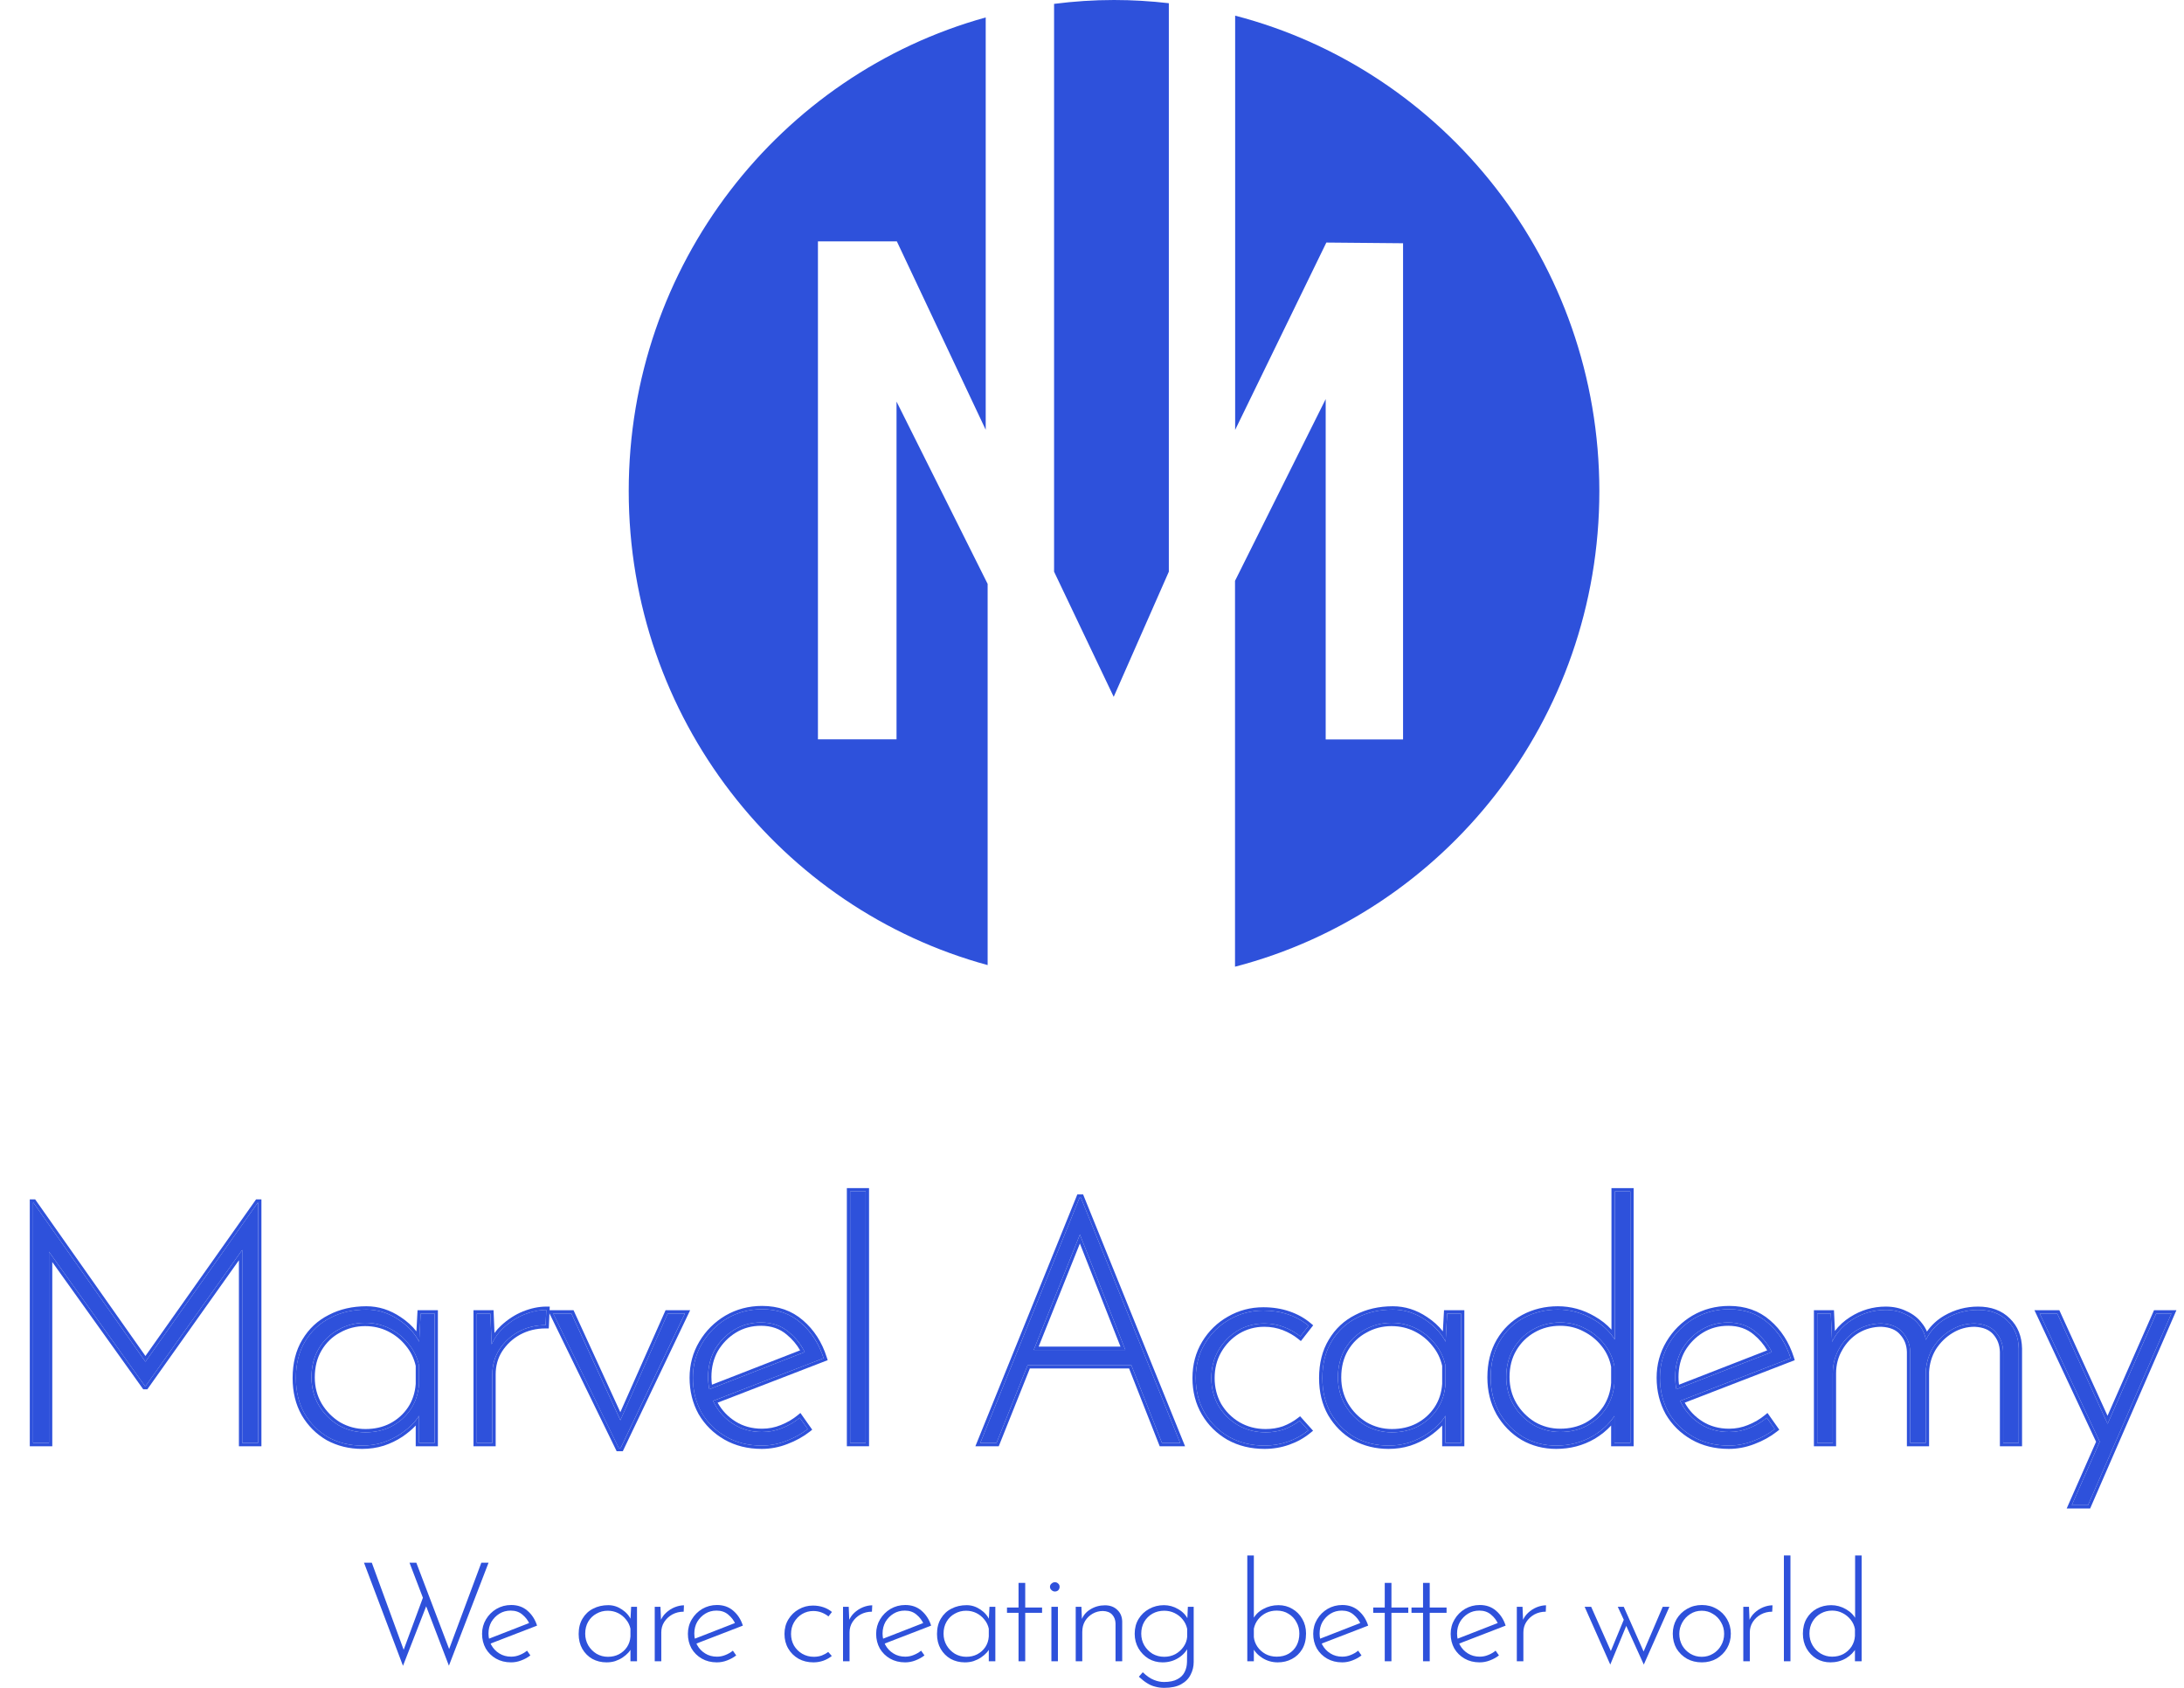 <svg width="66" height="51" viewBox="0 0 66 51" fill="none" xmlns="http://www.w3.org/2000/svg">
<path d="M37.326 0.473V12.99L40.082 7.329L42.4 7.35V22.343H40.062V17.506V14.593V12.438V12.059L37.322 17.551V29.21C43.654 27.565 48.332 21.756 48.332 14.838C48.329 7.922 43.654 2.117 37.326 0.473Z" fill="#2E51DB"/>
<path d="M31.854 0.117V17.274L33.656 21.056L35.322 17.274V0.097C34.777 0.034 34.225 0 33.666 0C33.053 0 32.446 0.041 31.854 0.117Z" fill="#2E51DB"/>
<path d="M27.093 22.339H24.718V7.294H27.103L29.788 12.986V0.527C23.573 2.248 19 7.998 19 14.837C19 21.694 23.6 27.461 29.846 29.161V17.643L27.093 12.134V22.339Z" fill="#2E51DB"/>
<path d="M62.609 45.48L65.159 39.69H65.619L63.099 45.48H62.609ZM63.489 43.64L61.639 39.69H62.169L63.859 43.39L63.489 43.64Z" fill="#2E51DB"/>
<path fill-rule="evenodd" clip-rule="evenodd" d="M62.455 45.58L63.343 43.565L61.481 39.59H62.233L63.689 42.779L65.094 39.59H65.771L63.164 45.58H62.455ZM63.691 43.023L62.169 39.69H61.639L63.453 43.563L62.609 45.48H63.099L65.619 39.69H65.159L63.691 43.023Z" fill="#2E51DB"/>
<path d="M55.326 39.69L55.376 40.78L55.306 40.68C55.439 40.34 55.659 40.073 55.966 39.88C56.279 39.68 56.619 39.58 56.986 39.58C57.206 39.58 57.403 39.623 57.576 39.71C57.756 39.79 57.899 39.903 58.006 40.05C58.119 40.19 58.186 40.353 58.206 40.54L58.146 40.6C58.286 40.267 58.506 40.013 58.806 39.84C59.106 39.667 59.429 39.58 59.776 39.58C60.149 39.58 60.446 39.69 60.666 39.91C60.886 40.123 60.999 40.403 61.006 40.75V43.6H60.536V40.85C60.529 40.617 60.456 40.42 60.316 40.26C60.176 40.093 59.963 40.003 59.676 39.99C59.416 39.99 59.176 40.057 58.956 40.19C58.736 40.323 58.556 40.5 58.416 40.72C58.283 40.94 58.209 41.187 58.196 41.46V43.6H57.726V40.85C57.719 40.617 57.643 40.42 57.496 40.26C57.356 40.093 57.143 40.003 56.856 39.99C56.589 39.99 56.343 40.057 56.116 40.19C55.896 40.323 55.719 40.507 55.586 40.74C55.453 40.967 55.386 41.22 55.386 41.5V43.6H54.916V39.69H55.326Z" fill="#2E51DB"/>
<path fill-rule="evenodd" clip-rule="evenodd" d="M55.422 39.59L55.451 40.217C55.576 40.051 55.73 39.911 55.913 39.795C56.242 39.586 56.6 39.48 56.986 39.48C57.219 39.48 57.431 39.526 57.619 39.62C57.812 39.706 57.968 39.829 58.086 39.989C58.147 40.065 58.196 40.147 58.232 40.235C58.369 40.037 58.544 39.876 58.756 39.753C59.072 39.571 59.412 39.48 59.776 39.48C60.17 39.48 60.494 39.597 60.737 39.839C60.978 40.073 61.099 40.379 61.106 40.748L61.106 40.75L61.106 43.7H60.436V40.851C60.43 40.639 60.364 40.466 60.241 40.326L60.24 40.324C60.123 40.186 59.941 40.103 59.674 40.09C59.433 40.09 59.212 40.152 59.008 40.276C58.802 40.401 58.633 40.566 58.501 40.773C58.378 40.977 58.309 41.206 58.296 41.462V43.7H57.626V40.851C57.62 40.641 57.552 40.468 57.423 40.328L57.42 40.324C57.303 40.186 57.121 40.103 56.854 40.09C56.606 40.09 56.378 40.152 56.168 40.276C55.963 40.4 55.798 40.571 55.673 40.79L55.673 40.791C55.549 41.001 55.486 41.237 55.486 41.5V43.7H54.816V39.59H55.422ZM56.116 40.19C56.343 40.057 56.59 39.99 56.856 39.99C57.143 40.003 57.356 40.093 57.496 40.26C57.643 40.42 57.72 40.617 57.726 40.85V43.6H58.196V41.46C58.21 41.187 58.283 40.94 58.416 40.72C58.556 40.5 58.736 40.323 58.956 40.19C59.176 40.057 59.416 39.99 59.676 39.99C59.963 40.003 60.176 40.093 60.316 40.26C60.456 40.42 60.53 40.617 60.536 40.85V43.6H61.006V40.75C61 40.403 60.886 40.123 60.666 39.91C60.446 39.69 60.15 39.58 59.776 39.58C59.43 39.58 59.106 39.667 58.806 39.84C58.585 39.968 58.407 40.139 58.273 40.354C58.247 40.397 58.222 40.44 58.199 40.486C58.191 40.435 58.18 40.387 58.164 40.34C58.13 40.234 58.077 40.138 58.006 40.05C57.9 39.903 57.756 39.79 57.576 39.71C57.403 39.623 57.206 39.58 56.986 39.58C56.62 39.58 56.28 39.68 55.966 39.88C55.756 40.012 55.587 40.179 55.458 40.38C55.425 40.433 55.394 40.488 55.366 40.545L55.326 39.69H54.916V43.6H55.386V41.5C55.386 41.344 55.407 41.197 55.448 41.057C55.459 41.021 55.471 40.986 55.484 40.951C55.512 40.878 55.546 40.808 55.586 40.74C55.72 40.507 55.896 40.323 56.116 40.19Z" fill="#2E51DB"/>
<path d="M52.243 43.68C51.836 43.68 51.476 43.59 51.163 43.41C50.85 43.23 50.603 42.987 50.423 42.68C50.25 42.367 50.163 42.017 50.163 41.63C50.163 41.25 50.256 40.903 50.443 40.59C50.63 40.277 50.88 40.027 51.193 39.84C51.513 39.653 51.866 39.56 52.253 39.56C52.72 39.56 53.11 39.697 53.423 39.97C53.743 40.243 53.973 40.6 54.113 41.04L50.693 42.36L50.553 42.02L53.683 40.8L53.583 40.94C53.47 40.673 53.296 40.443 53.063 40.25C52.836 40.057 52.556 39.96 52.223 39.96C51.923 39.96 51.653 40.033 51.413 40.18C51.173 40.327 50.98 40.523 50.833 40.77C50.693 41.017 50.623 41.297 50.623 41.61C50.623 41.903 50.69 42.177 50.823 42.43C50.963 42.683 51.156 42.887 51.403 43.04C51.65 43.193 51.933 43.27 52.253 43.27C52.466 43.27 52.67 43.23 52.863 43.15C53.063 43.07 53.24 42.967 53.393 42.84L53.633 43.18C53.446 43.327 53.23 43.447 52.983 43.54C52.743 43.633 52.496 43.68 52.243 43.68Z" fill="#2E51DB"/>
<path fill-rule="evenodd" clip-rule="evenodd" d="M50.336 42.728C50.154 42.399 50.063 42.032 50.063 41.63C50.063 41.233 50.161 40.868 50.358 40.539C50.553 40.211 50.815 39.949 51.142 39.754C51.478 39.558 51.85 39.46 52.254 39.46C52.741 39.46 53.155 39.603 53.489 39.894C53.824 40.181 54.064 40.554 54.209 41.01L54.237 41.099L50.912 42.383C51.043 42.621 51.224 42.811 51.456 42.955C51.685 43.097 51.95 43.17 52.254 43.17C52.454 43.17 52.644 43.132 52.825 43.058L52.826 43.057C53.017 42.981 53.185 42.882 53.33 42.763L53.413 42.694L53.77 43.2L53.695 43.259C53.5 43.412 53.274 43.537 53.019 43.633C52.768 43.731 52.509 43.78 52.243 43.78C51.822 43.78 51.444 43.686 51.114 43.497C50.785 43.308 50.526 43.053 50.337 42.731L50.336 42.728ZM52.983 43.54C53.23 43.447 53.447 43.327 53.633 43.18L53.394 42.84C53.368 42.861 53.342 42.882 53.315 42.902C53.18 43.001 53.03 43.083 52.864 43.15C52.67 43.23 52.467 43.27 52.254 43.27C51.934 43.27 51.65 43.193 51.404 43.04C51.157 42.887 50.964 42.683 50.824 42.43C50.822 42.426 50.82 42.423 50.818 42.419C50.802 42.389 50.788 42.359 50.774 42.329L54.114 41.04C54.065 40.889 54.007 40.748 53.938 40.616C53.934 40.61 53.931 40.604 53.928 40.597C53.796 40.354 53.628 40.145 53.423 39.97C53.11 39.697 52.72 39.56 52.254 39.56C51.867 39.56 51.514 39.653 51.194 39.84C50.88 40.027 50.63 40.277 50.444 40.59C50.257 40.903 50.163 41.25 50.163 41.63C50.163 42.017 50.25 42.367 50.423 42.68C50.603 42.987 50.85 43.23 51.163 43.41C51.477 43.59 51.837 43.68 52.243 43.68C52.497 43.68 52.743 43.633 52.983 43.54ZM50.643 41.878C50.648 41.912 50.654 41.945 50.661 41.978L53.544 40.854C53.541 40.848 53.538 40.842 53.535 40.836C53.523 40.812 53.511 40.788 53.498 40.765C53.389 40.571 53.244 40.4 53.063 40.25C52.837 40.057 52.557 39.96 52.224 39.96C51.923 39.96 51.654 40.033 51.413 40.18C51.173 40.327 50.98 40.523 50.834 40.77C50.694 41.017 50.623 41.297 50.623 41.61C50.623 41.701 50.63 41.791 50.643 41.878ZM50.92 40.82C50.79 41.05 50.724 41.312 50.724 41.61C50.724 41.688 50.728 41.765 50.739 41.84L53.404 40.802C53.302 40.624 53.167 40.466 53 40.327L52.999 40.326C52.792 40.15 52.536 40.06 52.224 40.06C51.941 40.06 51.689 40.129 51.466 40.265C51.24 40.403 51.058 40.588 50.92 40.82Z" fill="#2E51DB"/>
<path d="M47.028 43.68C46.661 43.68 46.328 43.593 46.028 43.42C45.728 43.24 45.488 42.993 45.308 42.68C45.135 42.367 45.048 42.013 45.048 41.62C45.048 41.2 45.138 40.837 45.318 40.53C45.498 40.223 45.741 39.987 46.048 39.82C46.361 39.653 46.705 39.57 47.078 39.57C47.451 39.57 47.804 39.667 48.138 39.86C48.478 40.053 48.724 40.307 48.878 40.62L48.798 40.84V36H49.268V43.6H48.788V42.4L48.888 42.62C48.721 42.933 48.471 43.19 48.138 43.39C47.804 43.583 47.434 43.68 47.028 43.68ZM47.148 43.27C47.448 43.27 47.718 43.207 47.958 43.08C48.198 42.947 48.391 42.77 48.538 42.55C48.684 42.323 48.768 42.07 48.788 41.79V41.29C48.741 41.037 48.638 40.81 48.478 40.61C48.318 40.41 48.124 40.253 47.898 40.14C47.671 40.02 47.421 39.96 47.148 39.96C46.848 39.96 46.575 40.03 46.328 40.17C46.081 40.31 45.885 40.503 45.738 40.75C45.591 40.997 45.518 41.283 45.518 41.61C45.518 41.917 45.591 42.197 45.738 42.45C45.885 42.697 46.081 42.897 46.328 43.05C46.581 43.197 46.855 43.27 47.148 43.27Z" fill="#2E51DB"/>
<path fill-rule="evenodd" clip-rule="evenodd" d="M45.977 43.506C45.662 43.317 45.41 43.057 45.221 42.73L45.221 42.728C45.038 42.399 44.948 42.029 44.948 41.62C44.948 41.185 45.041 40.804 45.232 40.479C45.421 40.157 45.678 39.908 46.001 39.732C46.329 39.557 46.689 39.47 47.078 39.47C47.47 39.47 47.84 39.571 48.188 39.773C48.388 39.887 48.558 40.021 48.698 40.177V35.9H49.368V43.7H48.688V43.074C48.548 43.227 48.382 43.36 48.19 43.476L48.188 43.476C47.839 43.679 47.452 43.78 47.028 43.78C46.645 43.78 46.294 43.689 45.978 43.507L45.977 43.506ZM48.688 42.921C48.724 42.878 48.757 42.833 48.788 42.786V43.6H49.268V36H48.798V40.475C48.767 40.426 48.734 40.378 48.698 40.332C48.554 40.148 48.367 39.99 48.138 39.86C47.805 39.667 47.452 39.57 47.078 39.57C46.705 39.57 46.362 39.653 46.048 39.82C45.742 39.987 45.498 40.223 45.318 40.53C45.138 40.837 45.048 41.2 45.048 41.62C45.048 42.013 45.135 42.367 45.308 42.68C45.488 42.993 45.728 43.24 46.028 43.42C46.328 43.593 46.662 43.68 47.028 43.68C47.435 43.68 47.805 43.583 48.138 43.39C48.358 43.258 48.541 43.102 48.688 42.921ZM47.898 40.14C48.125 40.253 48.318 40.41 48.478 40.61C48.638 40.81 48.742 41.037 48.788 41.29V41.79C48.768 42.07 48.685 42.323 48.538 42.55C48.392 42.77 48.198 42.947 47.958 43.08C47.718 43.207 47.448 43.27 47.148 43.27C46.855 43.27 46.582 43.197 46.328 43.05C46.082 42.897 45.885 42.697 45.738 42.45C45.592 42.197 45.518 41.917 45.518 41.61C45.518 41.283 45.592 40.997 45.738 40.75C45.885 40.503 46.082 40.31 46.328 40.17C46.575 40.03 46.848 39.96 47.148 39.96C47.422 39.96 47.672 40.02 47.898 40.14ZM45.825 42.399C45.963 42.631 46.147 42.819 46.38 42.964C46.617 43.102 46.873 43.17 47.148 43.17C47.433 43.17 47.687 43.11 47.911 42.992C48.137 42.866 48.317 42.701 48.455 42.495C48.591 42.284 48.669 42.048 48.688 41.786V41.299C48.644 41.066 48.548 40.857 48.4 40.672C48.249 40.483 48.067 40.336 47.853 40.229L47.851 40.228C47.64 40.116 47.406 40.06 47.148 40.06C46.864 40.06 46.608 40.126 46.378 40.257C46.146 40.388 45.962 40.569 45.824 40.801C45.688 41.03 45.618 41.299 45.618 41.61C45.618 41.9 45.687 42.162 45.825 42.399Z" fill="#2E51DB"/>
<path d="M41.962 43.68C41.589 43.68 41.249 43.597 40.942 43.43C40.642 43.257 40.402 43.017 40.222 42.71C40.049 42.403 39.962 42.047 39.962 41.64C39.962 41.207 40.055 40.837 40.242 40.53C40.429 40.217 40.682 39.98 41.002 39.82C41.322 39.653 41.685 39.57 42.092 39.57C42.439 39.57 42.765 39.673 43.072 39.88C43.385 40.087 43.609 40.347 43.742 40.66L43.672 40.8L43.732 39.69H44.152V43.6H43.682V42.39L43.782 42.57C43.735 42.703 43.655 42.837 43.542 42.97C43.429 43.097 43.289 43.217 43.122 43.33C42.962 43.437 42.782 43.523 42.582 43.59C42.389 43.65 42.182 43.68 41.962 43.68ZM42.062 43.28C42.355 43.28 42.619 43.22 42.852 43.1C43.092 42.973 43.285 42.8 43.432 42.58C43.579 42.36 43.662 42.107 43.682 41.82V41.26C43.629 41.013 43.522 40.793 43.362 40.6C43.209 40.407 43.019 40.253 42.792 40.14C42.565 40.027 42.319 39.97 42.052 39.97C41.759 39.97 41.489 40.04 41.242 40.18C40.995 40.313 40.799 40.503 40.652 40.75C40.505 40.997 40.432 41.287 40.432 41.62C40.432 41.927 40.505 42.207 40.652 42.46C40.799 42.707 40.995 42.907 41.242 43.06C41.495 43.207 41.769 43.28 42.062 43.28Z" fill="#2E51DB"/>
<path fill-rule="evenodd" clip-rule="evenodd" d="M40.892 43.517C40.577 43.334 40.325 43.082 40.136 42.761L40.135 42.759C39.952 42.435 39.862 42.061 39.862 41.64C39.862 41.192 39.959 40.804 40.157 40.478C40.353 40.149 40.62 39.9 40.957 39.731C41.293 39.556 41.672 39.47 42.092 39.47C42.46 39.47 42.806 39.58 43.128 39.797C43.317 39.921 43.475 40.065 43.603 40.229L43.638 39.59H44.252V43.7H43.582V43.074C43.469 43.194 43.334 43.307 43.178 43.413C43.011 43.525 42.822 43.616 42.614 43.685L42.612 43.685C42.408 43.749 42.191 43.78 41.962 43.78C41.574 43.78 41.217 43.693 40.895 43.518L40.892 43.517ZM43.582 42.921C43.62 42.873 43.653 42.826 43.682 42.778V43.6H44.152V39.69H43.732L43.686 40.541C43.658 40.488 43.628 40.437 43.594 40.387C43.464 40.192 43.29 40.023 43.072 39.88C42.766 39.673 42.439 39.57 42.092 39.57C41.686 39.57 41.322 39.653 41.002 39.82C40.682 39.98 40.429 40.217 40.242 40.53C40.056 40.837 39.962 41.207 39.962 41.64C39.962 42.047 40.049 42.403 40.222 42.71C40.402 43.017 40.642 43.257 40.942 43.43C41.249 43.597 41.589 43.68 41.962 43.68C42.182 43.68 42.389 43.65 42.582 43.59C42.782 43.523 42.962 43.437 43.122 43.33C43.289 43.217 43.429 43.097 43.542 42.97C43.556 42.954 43.569 42.937 43.582 42.921ZM43.639 42.106C43.661 42.014 43.675 41.919 43.682 41.82V41.26C43.629 41.013 43.522 40.793 43.362 40.6C43.209 40.407 43.019 40.253 42.792 40.14C42.566 40.027 42.319 39.97 42.052 39.97C41.759 39.97 41.489 40.04 41.242 40.18C40.996 40.313 40.799 40.503 40.652 40.75C40.506 40.997 40.432 41.287 40.432 41.62C40.432 41.927 40.506 42.207 40.652 42.46C40.799 42.707 40.996 42.907 41.242 43.06C41.496 43.207 41.769 43.28 42.062 43.28C42.356 43.28 42.619 43.22 42.852 43.1C43.092 42.973 43.286 42.8 43.432 42.58C43.493 42.489 43.543 42.391 43.582 42.288C43.605 42.23 43.623 42.169 43.639 42.106ZM42.806 43.011C43.032 42.892 43.212 42.73 43.349 42.525C43.485 42.321 43.563 42.086 43.582 41.816V41.271C43.532 41.044 43.433 40.842 43.285 40.664L43.284 40.662C43.14 40.481 42.962 40.336 42.748 40.229C42.535 40.123 42.304 40.07 42.052 40.07C41.776 40.07 41.523 40.136 41.292 40.267L41.29 40.268C41.059 40.392 40.876 40.57 40.738 40.801C40.602 41.03 40.532 41.302 40.532 41.62C40.532 41.91 40.601 42.172 40.739 42.409C40.877 42.641 41.061 42.829 41.294 42.974C41.532 43.111 41.787 43.18 42.062 43.18C42.341 43.18 42.589 43.123 42.806 43.011Z" fill="#2E51DB"/>
<path d="M39.536 43.22C39.356 43.367 39.152 43.48 38.926 43.56C38.699 43.64 38.462 43.68 38.216 43.68C37.816 43.68 37.459 43.593 37.146 43.42C36.832 43.24 36.586 42.997 36.406 42.69C36.226 42.383 36.136 42.033 36.136 41.64C36.136 41.247 36.229 40.897 36.416 40.59C36.602 40.283 36.849 40.043 37.156 39.87C37.469 39.69 37.809 39.6 38.176 39.6C38.449 39.6 38.702 39.64 38.936 39.72C39.169 39.8 39.372 39.913 39.546 40.06L39.296 40.38C39.156 40.267 38.992 40.173 38.806 40.1C38.619 40.027 38.419 39.99 38.206 39.99C37.912 39.99 37.642 40.063 37.396 40.21C37.156 40.357 36.962 40.557 36.816 40.81C36.676 41.057 36.606 41.333 36.606 41.64C36.606 41.94 36.676 42.217 36.816 42.47C36.962 42.717 37.159 42.913 37.406 43.06C37.659 43.207 37.939 43.28 38.246 43.28C38.446 43.28 38.632 43.25 38.806 43.19C38.979 43.123 39.136 43.037 39.276 42.93L39.536 43.22Z" fill="#2E51DB"/>
<path fill-rule="evenodd" clip-rule="evenodd" d="M39.681 43.231L39.599 43.297C39.41 43.452 39.197 43.571 38.959 43.654C38.722 43.738 38.474 43.78 38.216 43.78C37.801 43.78 37.428 43.69 37.098 43.508L37.096 43.507C36.768 43.318 36.509 43.062 36.32 42.741C36.13 42.417 36.036 42.049 36.036 41.64C36.036 41.23 36.134 40.862 36.331 40.538C36.526 40.217 36.785 39.965 37.107 39.783C37.435 39.594 37.792 39.5 38.176 39.5C38.459 39.5 38.724 39.541 38.969 39.625C39.213 39.709 39.427 39.828 39.611 39.984L39.684 40.046L39.312 40.522L39.233 40.458C39.102 40.352 38.948 40.263 38.77 40.193C38.595 40.125 38.408 40.09 38.206 40.09C37.931 40.09 37.678 40.159 37.448 40.296C37.223 40.433 37.041 40.621 36.903 40.86C36.772 41.09 36.706 41.349 36.706 41.64C36.706 41.923 36.772 42.183 36.903 42.42C37.041 42.652 37.225 42.836 37.457 42.974C37.694 43.111 37.956 43.18 38.246 43.18C38.435 43.18 38.61 43.152 38.772 43.096C38.936 43.033 39.084 42.951 39.215 42.85L39.289 42.794L39.681 43.231ZM38.806 43.19C38.633 43.25 38.446 43.28 38.246 43.28C37.94 43.28 37.66 43.207 37.406 43.06C37.16 42.913 36.963 42.717 36.816 42.47C36.676 42.217 36.606 41.94 36.606 41.64C36.606 41.333 36.676 41.057 36.816 40.81C36.963 40.557 37.156 40.357 37.396 40.21C37.643 40.063 37.913 39.99 38.206 39.99C38.419 39.99 38.62 40.027 38.806 40.1C38.974 40.166 39.122 40.248 39.252 40.345C39.267 40.357 39.282 40.368 39.296 40.38L39.546 40.06C39.373 39.913 39.169 39.8 38.936 39.72C38.703 39.64 38.45 39.6 38.176 39.6C37.809 39.6 37.469 39.69 37.156 39.87C36.849 40.043 36.603 40.283 36.416 40.59C36.23 40.897 36.136 41.247 36.136 41.64C36.136 42.033 36.226 42.383 36.406 42.69C36.586 42.997 36.833 43.24 37.146 43.42C37.459 43.593 37.816 43.68 38.216 43.68C38.463 43.68 38.7 43.64 38.926 43.56C39.12 43.492 39.297 43.399 39.457 43.281C39.484 43.262 39.51 43.241 39.536 43.22L39.276 42.93C39.136 43.037 38.98 43.123 38.806 43.19Z" fill="#2E51DB"/>
<path d="M29.624 43.6L32.624 36.19H32.664L35.664 43.6H35.114L32.504 36.97L32.844 36.78L30.114 43.6H29.624ZM31.074 40.79H34.224L34.364 41.25H30.954L31.074 40.79Z" fill="#2E51DB"/>
<path fill-rule="evenodd" clip-rule="evenodd" d="M29.476 43.7L32.557 36.09H32.731L32.942 36.611L32.981 36.707L35.812 43.7H35.046L34.121 41.35H31.122L30.182 43.7H29.476ZM31.055 41.25H34.189L35.114 43.6H35.664L32.664 36.19H32.624L29.624 43.6H30.114L31.055 41.25ZM32.635 37.303L31.239 40.79H34.008L32.635 37.303ZM33.861 40.69L32.634 37.574L31.387 40.69H33.861Z" fill="#2E51DB"/>
<path d="M25.691 36H26.161V43.6H25.691V36Z" fill="#2E51DB"/>
<path fill-rule="evenodd" clip-rule="evenodd" d="M25.592 35.9H26.262V43.7H25.592V35.9ZM25.692 36V43.6H26.162V36H25.692Z" fill="#2E51DB"/>
<path d="M23.018 43.68C22.612 43.68 22.252 43.59 21.939 43.41C21.625 43.23 21.378 42.987 21.198 42.68C21.025 42.367 20.939 42.017 20.939 41.63C20.939 41.25 21.032 40.903 21.218 40.59C21.405 40.277 21.655 40.027 21.968 39.84C22.288 39.653 22.642 39.56 23.029 39.56C23.495 39.56 23.885 39.697 24.198 39.97C24.518 40.243 24.748 40.6 24.889 41.04L21.468 42.36L21.328 42.02L24.459 40.8L24.358 40.94C24.245 40.673 24.072 40.443 23.838 40.25C23.612 40.057 23.332 39.96 22.998 39.96C22.698 39.96 22.428 40.033 22.189 40.18C21.948 40.327 21.755 40.523 21.608 40.77C21.468 41.017 21.398 41.297 21.398 41.61C21.398 41.903 21.465 42.177 21.599 42.43C21.738 42.683 21.932 42.887 22.178 43.04C22.425 43.193 22.709 43.27 23.029 43.27C23.242 43.27 23.445 43.23 23.639 43.15C23.838 43.07 24.015 42.967 24.169 42.84L24.409 43.18C24.222 43.327 24.005 43.447 23.759 43.54C23.518 43.633 23.272 43.68 23.018 43.68Z" fill="#2E51DB"/>
<path fill-rule="evenodd" clip-rule="evenodd" d="M21.111 42.728C20.929 42.399 20.839 42.032 20.839 41.63C20.839 41.233 20.937 40.868 21.133 40.539C21.328 40.211 21.59 39.949 21.918 39.754C22.254 39.558 22.625 39.46 23.029 39.46C23.516 39.46 23.93 39.603 24.264 39.894C24.599 40.181 24.839 40.554 24.984 41.01L25.013 41.099L21.687 42.383C21.819 42.621 22 42.811 22.232 42.955C22.461 43.097 22.726 43.17 23.029 43.17C23.229 43.17 23.42 43.132 23.601 43.058L23.602 43.057C23.793 42.981 23.96 42.882 24.105 42.763L24.188 42.694L24.545 43.2L24.471 43.259C24.275 43.412 24.05 43.537 23.795 43.633C23.544 43.731 23.285 43.78 23.019 43.78C22.597 43.78 22.219 43.686 21.889 43.497C21.561 43.308 21.302 43.053 21.113 42.731L21.111 42.728ZM23.759 43.54C24.006 43.447 24.222 43.327 24.409 43.18L24.169 42.84C24.143 42.861 24.117 42.882 24.09 42.902C23.956 43.001 23.805 43.083 23.639 43.15C23.445 43.23 23.242 43.27 23.029 43.27C22.709 43.27 22.425 43.193 22.179 43.04C21.932 42.887 21.739 42.683 21.599 42.43C21.597 42.426 21.595 42.423 21.593 42.419C21.578 42.389 21.563 42.359 21.55 42.329L24.889 41.04C24.841 40.889 24.782 40.748 24.713 40.616C24.71 40.61 24.706 40.604 24.703 40.597C24.572 40.354 24.404 40.145 24.199 39.97C23.886 39.697 23.495 39.56 23.029 39.56C22.642 39.56 22.289 39.653 21.969 39.84C21.655 40.027 21.405 40.277 21.219 40.59C21.032 40.903 20.939 41.25 20.939 41.63C20.939 42.017 21.026 42.367 21.199 42.68C21.379 42.987 21.625 43.23 21.939 43.41C22.252 43.59 22.612 43.68 23.019 43.68C23.272 43.68 23.519 43.633 23.759 43.54ZM21.418 41.878C21.423 41.912 21.429 41.945 21.436 41.978L24.32 40.854C24.317 40.848 24.314 40.842 24.311 40.836C24.299 40.812 24.286 40.788 24.273 40.765C24.164 40.571 24.02 40.4 23.839 40.25C23.612 40.057 23.332 39.96 22.999 39.96C22.699 39.96 22.429 40.033 22.189 40.18C21.949 40.327 21.756 40.523 21.609 40.77C21.469 41.017 21.399 41.297 21.399 41.61C21.399 41.701 21.405 41.791 21.418 41.878ZM21.695 40.82C21.565 41.05 21.499 41.312 21.499 41.61C21.499 41.688 21.504 41.765 21.514 41.84L24.179 40.802C24.077 40.624 23.943 40.466 23.775 40.327L23.774 40.326C23.568 40.15 23.311 40.06 22.999 40.06C22.716 40.06 22.464 40.129 22.241 40.265C22.015 40.403 21.834 40.588 21.695 40.82Z" fill="#2E51DB"/>
<path d="M18.697 43.75L16.717 39.69H17.267L18.897 43.24L18.607 43.23L20.177 39.69H20.697L18.757 43.75H18.697Z" fill="#2E51DB"/>
<path fill-rule="evenodd" clip-rule="evenodd" d="M18.635 43.85L16.558 39.59H17.332L18.746 42.671L20.113 39.59H20.856L18.821 43.85H18.635ZM18.748 42.914L17.268 39.69H16.718L18.698 43.75H18.758L20.698 39.69H20.178L18.748 42.914Z" fill="#2E51DB"/>
<path d="M14.818 39.69L14.868 40.89L14.808 40.74C14.895 40.5 15.031 40.293 15.218 40.12C15.405 39.947 15.611 39.813 15.838 39.72C16.072 39.627 16.295 39.58 16.508 39.58L16.488 40.04C16.188 40.04 15.915 40.107 15.668 40.24C15.428 40.373 15.235 40.553 15.088 40.78C14.948 41 14.878 41.25 14.878 41.53V43.6H14.408V39.69H14.818Z" fill="#2E51DB"/>
<path fill-rule="evenodd" clip-rule="evenodd" d="M14.915 39.59L14.943 40.278C15.004 40.195 15.073 40.118 15.15 40.047C15.346 39.866 15.562 39.726 15.8 39.627L15.802 39.627C16.044 39.53 16.28 39.48 16.509 39.48H16.613L16.584 40.14H16.489C16.204 40.14 15.948 40.203 15.717 40.328C15.491 40.453 15.31 40.622 15.173 40.834C15.044 41.037 14.979 41.268 14.979 41.53V43.7H14.309V39.59H14.915ZM15.089 40.78C15.235 40.553 15.429 40.373 15.669 40.24C15.915 40.107 16.189 40.04 16.489 40.04L16.509 39.58C16.475 39.58 16.442 39.581 16.408 39.583C16.226 39.596 16.036 39.641 15.839 39.72C15.612 39.813 15.405 39.947 15.219 40.12C15.113 40.218 15.024 40.326 14.95 40.446C14.916 40.501 14.885 40.559 14.857 40.62L14.819 39.69H14.409V43.6H14.879V41.53C14.879 41.25 14.949 41 15.089 40.78Z" fill="#2E51DB"/>
<path d="M10.942 43.68C10.569 43.68 10.229 43.597 9.922 43.43C9.622 43.257 9.382 43.017 9.202 42.71C9.029 42.403 8.942 42.047 8.942 41.64C8.942 41.207 9.036 40.837 9.222 40.53C9.409 40.217 9.662 39.98 9.982 39.82C10.302 39.653 10.666 39.57 11.072 39.57C11.419 39.57 11.746 39.673 12.052 39.88C12.366 40.087 12.589 40.347 12.722 40.66L12.652 40.8L12.712 39.69H13.132V43.6H12.662V42.39L12.762 42.57C12.716 42.703 12.636 42.837 12.522 42.97C12.409 43.097 12.269 43.217 12.102 43.33C11.942 43.437 11.762 43.523 11.562 43.59C11.369 43.65 11.162 43.68 10.942 43.68ZM11.042 43.28C11.336 43.28 11.599 43.22 11.832 43.1C12.072 42.973 12.266 42.8 12.412 42.58C12.559 42.36 12.642 42.107 12.662 41.82V41.26C12.609 41.013 12.502 40.793 12.342 40.6C12.189 40.407 11.999 40.253 11.772 40.14C11.546 40.027 11.299 39.97 11.032 39.97C10.739 39.97 10.469 40.04 10.222 40.18C9.976 40.313 9.779 40.503 9.632 40.75C9.486 40.997 9.412 41.287 9.412 41.62C9.412 41.927 9.486 42.207 9.632 42.46C9.779 42.707 9.976 42.907 10.222 43.06C10.476 43.207 10.749 43.28 11.042 43.28Z" fill="#2E51DB"/>
<path fill-rule="evenodd" clip-rule="evenodd" d="M9.873 43.517C9.557 43.334 9.305 43.082 9.117 42.761L9.116 42.759C8.933 42.435 8.843 42.061 8.843 41.64C8.843 41.192 8.939 40.803 9.137 40.478C9.333 40.149 9.6 39.9 9.937 39.731C10.273 39.556 10.652 39.47 11.073 39.47C11.441 39.47 11.786 39.58 12.108 39.797C12.297 39.921 12.456 40.065 12.584 40.229L12.618 39.59H13.233V43.7H12.563V43.074C12.45 43.194 12.315 43.307 12.159 43.413C11.991 43.525 11.802 43.616 11.594 43.685L11.592 43.685C11.389 43.749 11.172 43.78 10.943 43.78C10.554 43.78 10.197 43.693 9.875 43.518L9.873 43.517ZM12.563 42.921C12.6 42.873 12.634 42.826 12.663 42.778V43.6H13.133V39.69H12.713L12.667 40.541C12.639 40.488 12.608 40.437 12.575 40.387C12.444 40.192 12.27 40.023 12.053 39.88C11.746 39.673 11.419 39.57 11.073 39.57C10.666 39.57 10.303 39.653 9.983 39.82C9.663 39.98 9.409 40.217 9.223 40.53C9.036 40.837 8.943 41.207 8.943 41.64C8.943 42.047 9.029 42.403 9.203 42.71C9.383 43.017 9.623 43.257 9.923 43.43C10.229 43.597 10.569 43.68 10.943 43.68C11.163 43.68 11.369 43.65 11.563 43.59C11.763 43.523 11.943 43.437 12.103 43.33C12.269 43.217 12.409 43.097 12.523 42.97C12.537 42.954 12.55 42.937 12.563 42.921ZM12.619 42.106C12.641 42.014 12.656 41.919 12.663 41.82V41.26C12.609 41.013 12.503 40.793 12.343 40.6C12.189 40.407 11.999 40.253 11.773 40.14C11.546 40.027 11.299 39.97 11.033 39.97C10.739 39.97 10.469 40.04 10.223 40.18C9.976 40.313 9.779 40.503 9.633 40.75C9.486 40.997 9.413 41.287 9.413 41.62C9.413 41.927 9.486 42.207 9.633 42.46C9.779 42.707 9.976 42.907 10.223 43.06C10.476 43.207 10.749 43.28 11.043 43.28C11.336 43.28 11.599 43.22 11.833 43.1C12.073 42.973 12.266 42.8 12.413 42.58C12.474 42.489 12.524 42.391 12.563 42.288C12.585 42.23 12.604 42.169 12.619 42.106ZM11.787 43.011C12.012 42.892 12.193 42.73 12.33 42.525C12.465 42.321 12.543 42.086 12.563 41.816V41.271C12.512 41.044 12.413 40.842 12.266 40.664L12.264 40.662C12.12 40.481 11.942 40.336 11.728 40.229C11.516 40.123 11.285 40.07 11.033 40.07C10.756 40.07 10.503 40.136 10.272 40.267L10.27 40.268C10.04 40.392 9.856 40.57 9.719 40.801C9.583 41.03 9.513 41.302 9.513 41.62C9.513 41.91 9.582 42.172 9.719 42.409C9.857 42.641 10.042 42.829 10.274 42.974C10.512 43.111 10.768 43.18 11.043 43.18C11.322 43.18 11.569 43.123 11.787 43.011Z" fill="#2E51DB"/>
<path d="M1 43.6V36.34H1.01L4.51 41.31L4.3 41.28L7.79 36.34H7.8V43.6H7.32V37.47L7.36 37.71L4.4 41.88H4.38L1.4 37.71L1.48 37.49V43.6H1Z" fill="#2E51DB"/>
<path fill-rule="evenodd" clip-rule="evenodd" d="M0.9 43.7V36.24H1.062L4.395 40.973L7.739 36.24H7.9V43.7H7.22V38.08L4.452 41.98H4.329L1.58 38.134V43.7H0.9ZM1.48 37.822L4.38 41.88H4.4L7.32 37.766V43.6H7.8V36.34H7.79L4.395 41.146L1.01 36.34H1V43.6H1.48V37.822Z" fill="#2E51DB"/>
<path d="M55.316 50.23C55.162 50.23 55.022 50.194 54.896 50.121C54.769 50.045 54.669 49.941 54.593 49.81C54.52 49.678 54.483 49.529 54.483 49.364C54.483 49.187 54.521 49.034 54.597 48.905C54.673 48.776 54.775 48.677 54.904 48.607C55.036 48.537 55.18 48.502 55.337 48.502C55.494 48.502 55.643 48.542 55.783 48.623C55.926 48.705 56.03 48.811 56.094 48.943L56.061 49.036V47H56.258V50.197H56.056V49.692L56.099 49.784C56.028 49.916 55.923 50.024 55.783 50.108C55.643 50.19 55.487 50.23 55.316 50.23ZM55.367 50.058C55.493 50.058 55.606 50.031 55.707 49.978C55.808 49.922 55.89 49.847 55.951 49.755C56.013 49.66 56.048 49.553 56.056 49.435V49.225C56.037 49.118 55.993 49.023 55.926 48.939C55.859 48.855 55.777 48.789 55.682 48.741C55.587 48.691 55.482 48.666 55.367 48.666C55.24 48.666 55.126 48.695 55.022 48.754C54.918 48.813 54.835 48.894 54.774 48.998C54.712 49.102 54.681 49.222 54.681 49.359C54.681 49.489 54.712 49.606 54.774 49.713C54.835 49.817 54.918 49.901 55.022 49.965C55.128 50.027 55.243 50.058 55.367 50.058Z" fill="#2E51DB"/>
<path d="M53.909 47H54.107V50.197H53.909V47Z" fill="#2E51DB"/>
<path d="M52.854 48.552L52.875 49.057L52.85 48.994C52.886 48.893 52.944 48.806 53.022 48.733C53.101 48.66 53.188 48.604 53.283 48.565C53.381 48.526 53.475 48.506 53.565 48.506L53.556 48.699C53.43 48.699 53.315 48.727 53.212 48.783C53.111 48.84 53.029 48.915 52.968 49.011C52.909 49.103 52.879 49.208 52.879 49.326V50.197H52.682V48.552H52.854Z" fill="#2E51DB"/>
<path d="M50.551 49.364C50.551 49.204 50.589 49.058 50.664 48.926C50.743 48.794 50.848 48.691 50.98 48.615C51.114 48.537 51.264 48.497 51.43 48.497C51.598 48.497 51.748 48.537 51.88 48.615C52.012 48.691 52.115 48.794 52.191 48.926C52.267 49.058 52.305 49.204 52.305 49.364C52.305 49.524 52.267 49.669 52.191 49.801C52.115 49.933 52.01 50.038 51.876 50.117C51.744 50.192 51.595 50.23 51.43 50.23C51.262 50.23 51.112 50.194 50.98 50.121C50.848 50.045 50.743 49.943 50.664 49.814C50.589 49.682 50.551 49.532 50.551 49.364ZM50.748 49.368C50.748 49.497 50.778 49.615 50.837 49.721C50.898 49.825 50.98 49.908 51.081 49.969C51.184 50.031 51.299 50.062 51.426 50.062C51.552 50.062 51.665 50.031 51.766 49.969C51.87 49.908 51.951 49.825 52.01 49.721C52.072 49.615 52.103 49.497 52.103 49.368C52.103 49.239 52.072 49.123 52.01 49.019C51.951 48.912 51.87 48.828 51.766 48.767C51.665 48.702 51.552 48.67 51.426 48.67C51.297 48.67 51.18 48.703 51.077 48.771C50.976 48.835 50.896 48.921 50.837 49.027C50.778 49.134 50.748 49.247 50.748 49.368Z" fill="#2E51DB"/>
<path d="M49.07 48.552L49.692 49.953L49.646 49.957L50.247 48.552H50.449L49.675 50.297L49.145 49.128L48.662 50.297L47.888 48.552H48.085L48.721 49.982L48.649 49.961L49.07 48.943L48.889 48.552H49.07Z" fill="#2E51DB"/>
<path d="M46.01 48.552L46.031 49.057L46.006 48.994C46.043 48.893 46.1 48.806 46.179 48.733C46.257 48.66 46.344 48.604 46.439 48.565C46.538 48.526 46.631 48.506 46.721 48.506L46.713 48.699C46.587 48.699 46.472 48.727 46.368 48.783C46.267 48.84 46.186 48.915 46.124 49.011C46.065 49.103 46.036 49.208 46.036 49.326V50.197H45.838V48.552H46.01Z" fill="#2E51DB"/>
<path d="M44.714 50.23C44.543 50.23 44.391 50.192 44.26 50.117C44.128 50.041 44.024 49.939 43.948 49.81C43.875 49.678 43.839 49.531 43.839 49.368C43.839 49.208 43.878 49.062 43.957 48.931C44.035 48.799 44.14 48.694 44.272 48.615C44.407 48.537 44.555 48.497 44.718 48.497C44.914 48.497 45.078 48.555 45.21 48.67C45.345 48.785 45.441 48.935 45.5 49.12L44.062 49.675L44.003 49.532L45.319 49.019L45.277 49.078C45.23 48.966 45.157 48.869 45.059 48.788C44.963 48.706 44.846 48.666 44.705 48.666C44.579 48.666 44.466 48.696 44.365 48.758C44.264 48.82 44.182 48.903 44.121 49.006C44.062 49.11 44.032 49.228 44.032 49.359C44.032 49.483 44.06 49.598 44.117 49.704C44.175 49.811 44.257 49.897 44.36 49.961C44.464 50.026 44.583 50.058 44.718 50.058C44.808 50.058 44.893 50.041 44.974 50.007C45.059 49.974 45.133 49.93 45.197 49.877L45.298 50.02C45.22 50.082 45.129 50.132 45.025 50.171C44.924 50.211 44.82 50.23 44.714 50.23Z" fill="#2E51DB"/>
<path d="M43.004 47.829H43.206V48.573H43.715V48.733H43.206V50.197H43.004V48.733H42.655V48.573H43.004V47.829Z" fill="#2E51DB"/>
<path d="M41.847 47.829H42.049V48.573H42.558V48.733H42.049V50.197H41.847V48.733H41.498V48.573H41.847V47.829Z" fill="#2E51DB"/>
<path d="M40.559 50.23C40.388 50.23 40.237 50.192 40.105 50.117C39.973 50.041 39.87 49.939 39.794 49.81C39.721 49.678 39.685 49.531 39.685 49.368C39.685 49.208 39.724 49.062 39.802 48.931C39.881 48.799 39.986 48.694 40.118 48.615C40.252 48.537 40.401 48.497 40.564 48.497C40.76 48.497 40.924 48.555 41.056 48.67C41.19 48.785 41.287 48.935 41.346 49.12L39.907 49.675L39.849 49.532L41.165 49.019L41.123 49.078C41.075 48.966 41.002 48.869 40.904 48.788C40.809 48.706 40.691 48.666 40.551 48.666C40.425 48.666 40.311 48.696 40.21 48.758C40.109 48.82 40.028 48.903 39.966 49.006C39.907 49.11 39.878 49.228 39.878 49.359C39.878 49.483 39.906 49.598 39.962 49.704C40.021 49.811 40.102 49.897 40.206 49.961C40.31 50.026 40.429 50.058 40.564 50.058C40.653 50.058 40.739 50.041 40.82 50.007C40.904 49.974 40.979 49.93 41.043 49.877L41.144 50.02C41.066 50.082 40.974 50.132 40.871 50.171C40.77 50.211 40.666 50.23 40.559 50.23Z" fill="#2E51DB"/>
<path d="M38.614 50.23C38.446 50.23 38.292 50.187 38.152 50.1C38.014 50.013 37.913 49.904 37.849 49.772L37.891 49.658V50.197H37.693V47H37.891V49.036L37.866 48.926C37.93 48.797 38.033 48.695 38.173 48.619C38.313 48.541 38.467 48.502 38.636 48.502C38.79 48.502 38.93 48.539 39.056 48.615C39.182 48.688 39.282 48.789 39.355 48.918C39.43 49.047 39.468 49.194 39.468 49.359C39.468 49.545 39.429 49.703 39.35 49.835C39.272 49.964 39.168 50.062 39.039 50.129C38.91 50.197 38.769 50.23 38.614 50.23ZM38.581 50.058C38.721 50.058 38.842 50.028 38.943 49.969C39.046 49.908 39.126 49.825 39.182 49.721C39.238 49.615 39.266 49.494 39.266 49.359C39.266 49.233 39.237 49.118 39.178 49.015C39.122 48.908 39.042 48.824 38.938 48.762C38.837 48.698 38.718 48.666 38.581 48.666C38.466 48.666 38.359 48.689 38.261 48.737C38.166 48.785 38.086 48.849 38.021 48.931C37.957 49.012 37.913 49.106 37.891 49.212V49.469C37.902 49.573 37.939 49.669 38 49.759C38.062 49.849 38.143 49.922 38.244 49.978C38.345 50.031 38.457 50.058 38.581 50.058Z" fill="#2E51DB"/>
<path d="M35.182 51C35.089 51 35.001 50.989 34.917 50.966C34.833 50.947 34.75 50.912 34.669 50.861C34.587 50.811 34.503 50.745 34.416 50.664L34.534 50.529C34.655 50.644 34.767 50.721 34.87 50.76C34.974 50.802 35.075 50.823 35.173 50.823C35.344 50.823 35.48 50.795 35.581 50.739C35.682 50.686 35.755 50.613 35.8 50.521C35.845 50.431 35.869 50.33 35.871 50.218L35.876 49.684L35.922 49.734C35.866 49.88 35.765 49.999 35.619 50.092C35.476 50.184 35.313 50.23 35.131 50.23C34.977 50.23 34.835 50.193 34.706 50.117C34.58 50.038 34.479 49.934 34.404 49.806C34.328 49.674 34.29 49.528 34.29 49.368C34.29 49.197 34.329 49.047 34.408 48.918C34.486 48.789 34.593 48.688 34.727 48.615C34.862 48.54 35.011 48.502 35.173 48.502C35.325 48.502 35.468 48.541 35.602 48.62C35.74 48.698 35.839 48.802 35.901 48.931L35.876 49.023L35.897 48.552H36.073V50.222C36.073 50.356 36.042 50.483 35.981 50.6C35.922 50.721 35.827 50.818 35.695 50.891C35.566 50.964 35.395 51 35.182 51ZM34.488 49.364C34.488 49.493 34.519 49.611 34.58 49.717C34.642 49.821 34.725 49.905 34.828 49.97C34.935 50.031 35.053 50.062 35.182 50.062C35.305 50.062 35.417 50.035 35.518 49.982C35.619 49.926 35.702 49.852 35.766 49.759C35.831 49.667 35.867 49.567 35.876 49.461V49.217C35.853 49.11 35.808 49.016 35.741 48.935C35.677 48.854 35.595 48.789 35.497 48.741C35.402 48.694 35.297 48.67 35.182 48.67C35.053 48.67 34.935 48.699 34.828 48.758C34.725 48.817 34.642 48.898 34.58 49.002C34.519 49.106 34.488 49.227 34.488 49.364Z" fill="#2E51DB"/>
<path d="M32.68 48.552L32.701 49.069L32.676 48.968C32.724 48.825 32.813 48.713 32.945 48.632C33.08 48.548 33.228 48.506 33.391 48.506C33.545 48.506 33.67 48.552 33.765 48.645C33.861 48.734 33.91 48.852 33.913 48.998V50.197H33.711V49.053C33.708 48.946 33.674 48.858 33.61 48.788C33.545 48.718 33.451 48.681 33.328 48.678C33.219 48.678 33.116 48.705 33.021 48.758C32.926 48.812 32.849 48.886 32.79 48.981C32.733 49.077 32.706 49.187 32.706 49.313V50.197H32.508V48.552H32.68Z" fill="#2E51DB"/>
<path d="M31.773 48.552H31.97V50.197H31.773V48.552ZM31.73 47.946C31.73 47.907 31.746 47.875 31.777 47.85C31.808 47.822 31.841 47.808 31.878 47.808C31.917 47.808 31.951 47.822 31.979 47.85C32.007 47.875 32.021 47.907 32.021 47.946C32.021 47.989 32.007 48.023 31.979 48.052C31.951 48.077 31.917 48.089 31.878 48.089C31.841 48.089 31.808 48.075 31.777 48.047C31.746 48.019 31.73 47.986 31.73 47.946Z" fill="#2E51DB"/>
<path d="M30.78 47.829H30.982V48.573H31.491V48.733H30.982V50.197H30.78V48.733H30.431V48.573H30.78V47.829Z" fill="#2E51DB"/>
<path d="M29.158 50.23C29.001 50.23 28.858 50.195 28.729 50.125C28.602 50.052 28.502 49.951 28.426 49.822C28.353 49.693 28.316 49.543 28.316 49.372C28.316 49.19 28.356 49.035 28.434 48.906C28.513 48.774 28.619 48.674 28.754 48.607C28.888 48.537 29.041 48.502 29.212 48.502C29.358 48.502 29.495 48.545 29.625 48.632C29.756 48.719 29.85 48.828 29.906 48.96L29.877 49.019L29.902 48.552H30.079V50.197H29.881V49.688L29.923 49.764C29.904 49.82 29.87 49.876 29.822 49.932C29.774 49.985 29.716 50.035 29.645 50.083C29.578 50.128 29.503 50.164 29.418 50.193C29.337 50.218 29.25 50.23 29.158 50.23ZM29.2 50.062C29.323 50.062 29.434 50.037 29.532 49.986C29.633 49.933 29.714 49.86 29.776 49.768C29.838 49.675 29.873 49.569 29.881 49.448V49.212C29.859 49.109 29.814 49.016 29.746 48.935C29.682 48.854 29.602 48.789 29.507 48.741C29.411 48.694 29.308 48.67 29.195 48.67C29.072 48.67 28.959 48.699 28.855 48.758C28.751 48.814 28.668 48.894 28.607 48.998C28.545 49.102 28.514 49.224 28.514 49.364C28.514 49.493 28.545 49.611 28.607 49.717C28.668 49.821 28.751 49.905 28.855 49.97C28.961 50.031 29.076 50.062 29.2 50.062Z" fill="#2E51DB"/>
<path d="M27.352 50.23C27.181 50.23 27.03 50.192 26.898 50.117C26.766 50.041 26.663 49.939 26.587 49.81C26.514 49.678 26.477 49.531 26.477 49.368C26.477 49.208 26.517 49.062 26.595 48.931C26.674 48.799 26.779 48.694 26.911 48.615C27.045 48.537 27.194 48.497 27.357 48.497C27.553 48.497 27.717 48.555 27.849 48.67C27.983 48.785 28.08 48.935 28.139 49.12L26.701 49.675L26.642 49.532L27.958 49.019L27.916 49.078C27.868 48.966 27.795 48.869 27.697 48.788C27.602 48.706 27.484 48.666 27.344 48.666C27.218 48.666 27.104 48.696 27.003 48.758C26.902 48.82 26.821 48.903 26.759 49.006C26.701 49.11 26.671 49.228 26.671 49.359C26.671 49.483 26.699 49.598 26.755 49.704C26.814 49.811 26.895 49.897 26.999 49.961C27.103 50.026 27.222 50.058 27.357 50.058C27.446 50.058 27.532 50.041 27.613 50.007C27.697 49.974 27.772 49.93 27.836 49.877L27.937 50.02C27.858 50.082 27.767 50.132 27.664 50.171C27.563 50.211 27.459 50.23 27.352 50.23Z" fill="#2E51DB"/>
<path d="M25.648 48.552L25.669 49.057L25.644 48.994C25.68 48.893 25.738 48.806 25.816 48.733C25.895 48.66 25.982 48.604 26.077 48.565C26.175 48.526 26.269 48.506 26.359 48.506L26.35 48.699C26.224 48.699 26.109 48.727 26.006 48.783C25.905 48.84 25.823 48.915 25.762 49.011C25.703 49.103 25.673 49.208 25.673 49.326V50.197H25.476V48.552H25.648Z" fill="#2E51DB"/>
<path d="M25.137 50.037C25.061 50.098 24.976 50.146 24.881 50.18C24.785 50.213 24.686 50.23 24.582 50.23C24.414 50.23 24.264 50.194 24.132 50.121C24 50.045 23.896 49.943 23.821 49.814C23.745 49.685 23.707 49.538 23.707 49.372C23.707 49.207 23.746 49.059 23.825 48.931C23.903 48.802 24.007 48.701 24.136 48.628C24.268 48.552 24.411 48.514 24.565 48.514C24.68 48.514 24.787 48.531 24.885 48.565C24.983 48.598 25.068 48.646 25.141 48.708L25.036 48.842C24.977 48.795 24.909 48.755 24.83 48.724C24.752 48.694 24.667 48.678 24.578 48.678C24.454 48.678 24.341 48.709 24.237 48.771C24.136 48.832 24.055 48.916 23.993 49.023C23.934 49.127 23.905 49.243 23.905 49.372C23.905 49.498 23.934 49.615 23.993 49.721C24.055 49.825 24.137 49.908 24.241 49.969C24.348 50.031 24.465 50.062 24.595 50.062C24.679 50.062 24.757 50.049 24.83 50.024C24.903 49.996 24.969 49.96 25.028 49.915L25.137 50.037Z" fill="#2E51DB"/>
<path d="M21.663 50.23C21.492 50.23 21.34 50.192 21.209 50.117C21.077 50.041 20.973 49.939 20.897 49.81C20.825 49.678 20.788 49.531 20.788 49.368C20.788 49.208 20.827 49.062 20.906 48.931C20.984 48.799 21.09 48.694 21.221 48.615C21.356 48.537 21.505 48.497 21.667 48.497C21.863 48.497 22.027 48.555 22.159 48.67C22.294 48.785 22.391 48.935 22.449 49.12L21.011 49.675L20.952 49.532L22.269 49.019L22.227 49.078C22.179 48.966 22.106 48.869 22.008 48.788C21.913 48.706 21.795 48.666 21.654 48.666C21.528 48.666 21.415 48.696 21.314 48.758C21.213 48.82 21.132 48.903 21.07 49.006C21.011 49.11 20.982 49.228 20.982 49.359C20.982 49.483 21.01 49.598 21.066 49.704C21.125 49.811 21.206 49.897 21.31 49.961C21.413 50.026 21.532 50.058 21.667 50.058C21.757 50.058 21.842 50.041 21.924 50.007C22.008 49.974 22.082 49.93 22.147 49.877L22.248 50.02C22.169 50.082 22.078 50.132 21.974 50.171C21.873 50.211 21.77 50.23 21.663 50.23Z" fill="#2E51DB"/>
<path d="M19.959 48.552L19.98 49.057L19.954 48.994C19.991 48.893 20.048 48.806 20.127 48.733C20.205 48.66 20.292 48.604 20.388 48.565C20.486 48.526 20.58 48.506 20.669 48.506L20.661 48.699C20.535 48.699 20.42 48.727 20.316 48.783C20.215 48.84 20.134 48.915 20.072 49.011C20.013 49.103 19.984 49.208 19.984 49.326V50.197H19.786V48.552H19.959Z" fill="#2E51DB"/>
<path d="M18.328 50.23C18.172 50.23 18.029 50.195 17.899 50.125C17.773 50.052 17.672 49.951 17.597 49.822C17.524 49.693 17.487 49.543 17.487 49.372C17.487 49.19 17.527 49.035 17.605 48.906C17.684 48.774 17.79 48.674 17.925 48.607C18.059 48.537 18.212 48.502 18.383 48.502C18.529 48.502 18.666 48.545 18.795 48.632C18.927 48.719 19.021 48.828 19.077 48.96L19.048 49.019L19.073 48.552H19.25V50.197H19.052V49.688L19.094 49.764C19.074 49.82 19.041 49.876 18.993 49.932C18.945 49.985 18.887 50.035 18.816 50.083C18.749 50.128 18.673 50.164 18.589 50.193C18.508 50.218 18.421 50.23 18.328 50.23ZM18.371 50.062C18.494 50.062 18.605 50.037 18.703 49.986C18.804 49.933 18.885 49.86 18.947 49.768C19.009 49.675 19.044 49.569 19.052 49.448V49.212C19.029 49.109 18.985 49.016 18.917 48.935C18.853 48.854 18.773 48.789 18.678 48.741C18.582 48.694 18.479 48.67 18.366 48.67C18.243 48.67 18.129 48.699 18.026 48.758C17.922 48.814 17.839 48.894 17.777 48.998C17.716 49.102 17.685 49.224 17.685 49.364C17.685 49.493 17.716 49.611 17.777 49.717C17.839 49.821 17.922 49.905 18.026 49.97C18.132 50.031 18.247 50.062 18.371 50.062Z" fill="#2E51DB"/>
<path d="M15.443 50.23C15.272 50.23 15.121 50.192 14.989 50.117C14.857 50.041 14.753 49.939 14.678 49.81C14.605 49.678 14.568 49.531 14.568 49.368C14.568 49.208 14.608 49.062 14.686 48.931C14.765 48.799 14.87 48.694 15.002 48.615C15.136 48.537 15.285 48.497 15.447 48.497C15.644 48.497 15.808 48.555 15.94 48.67C16.074 48.785 16.171 48.935 16.23 49.12L14.791 49.675L14.732 49.532L16.049 49.019L16.007 49.078C15.959 48.966 15.886 48.869 15.788 48.788C15.693 48.706 15.575 48.666 15.435 48.666C15.309 48.666 15.195 48.696 15.094 48.758C14.993 48.82 14.912 48.903 14.85 49.006C14.791 49.11 14.762 49.228 14.762 49.359C14.762 49.483 14.79 49.598 14.846 49.704C14.905 49.811 14.986 49.897 15.09 49.961C15.194 50.026 15.313 50.058 15.447 50.058C15.537 50.058 15.623 50.041 15.704 50.007C15.788 49.974 15.862 49.93 15.927 49.877L16.028 50.02C15.949 50.082 15.858 50.132 15.754 50.171C15.653 50.211 15.55 50.23 15.443 50.23Z" fill="#2E51DB"/>
<path d="M11 47.219H11.236L12.224 49.919L12.178 49.906L12.8 48.224L12.897 48.489L12.178 50.335L11 47.219ZM12.375 47.219H12.581L13.608 49.919L13.545 49.902L14.546 47.219H14.764L13.566 50.331L12.375 47.219Z" fill="#2E51DB"/>
</svg>
